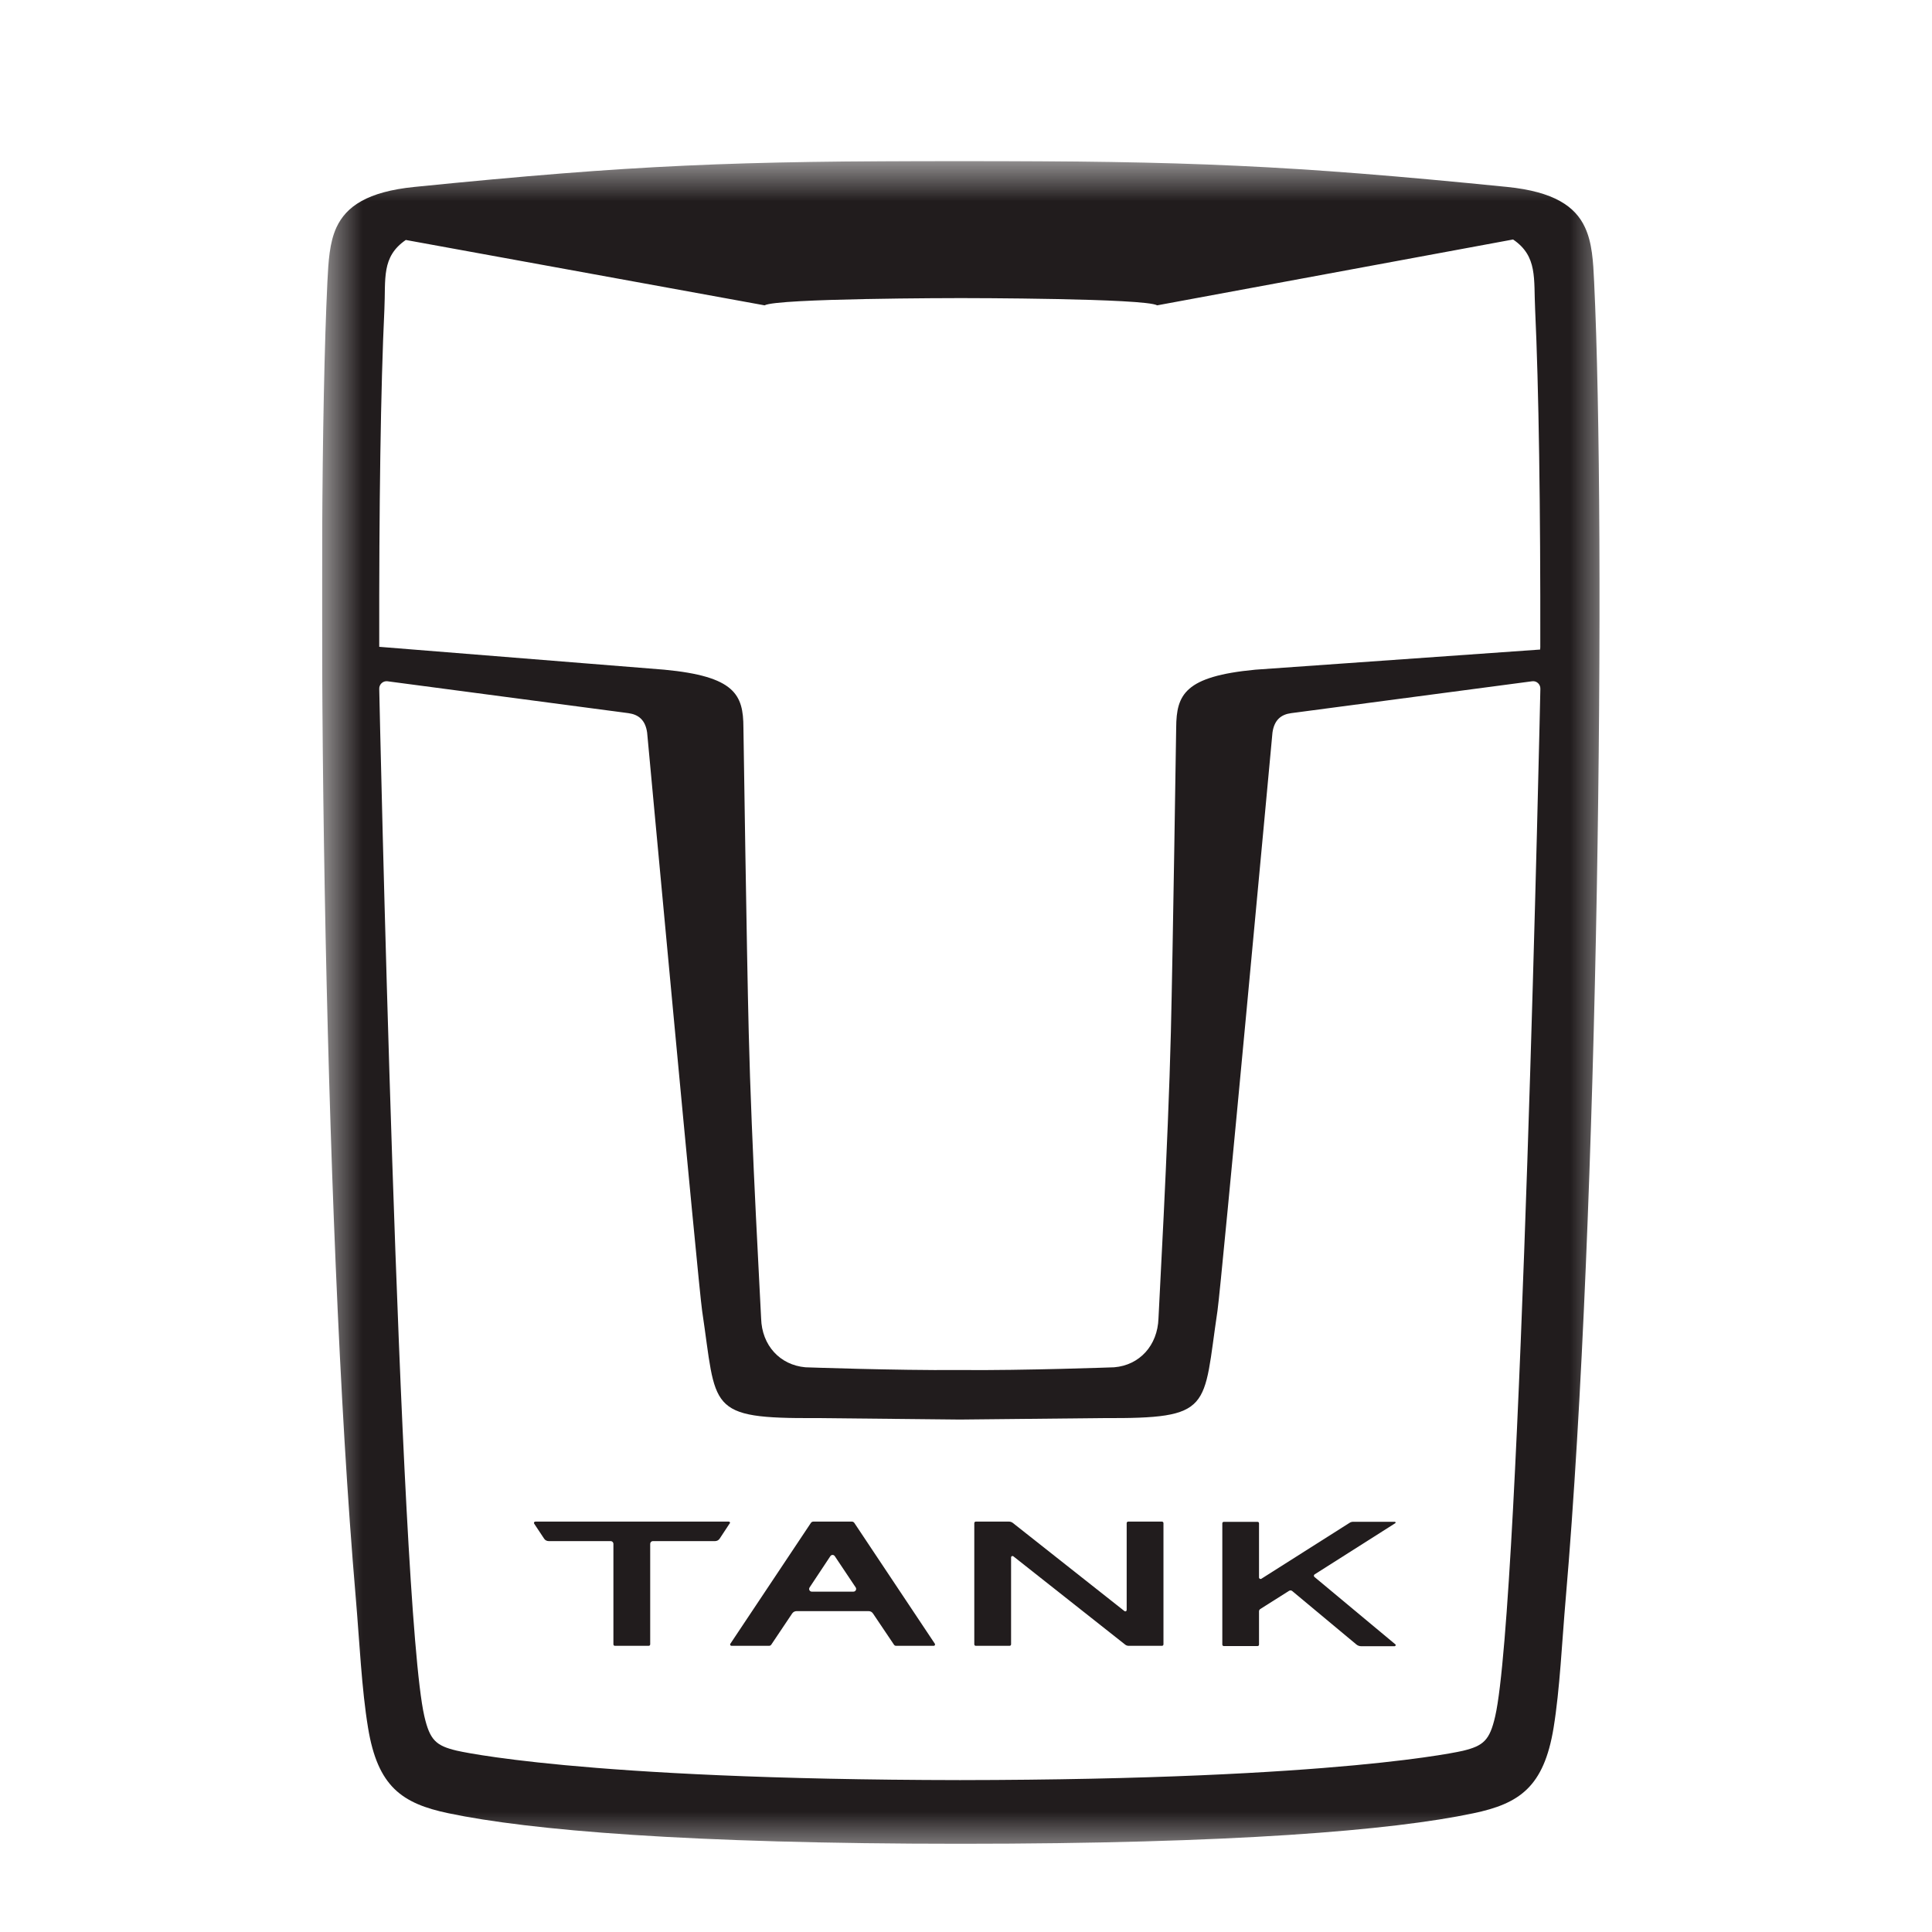 <svg width="24" height="24" viewBox="0 0 24 24" fill="none" xmlns="http://www.w3.org/2000/svg">
<g clip-path="url(#clip0_780_81)">
<mask id="mask0_780_81" style="mask-type:luminance" maskUnits="userSpaceOnUse" x="4" y="2" width="16" height="21">
<path d="M20 2H4V23H20V2Z" fill="white"/>
</mask>
<g mask="url(#mask0_780_81)">
<path d="M19.688 2.822C19.568 2.565 19.306 2.381 18.721 2.322C16.018 2.051 14.753 2 11.938 2H11.937C9.121 2 7.894 2.046 5.149 2.322C4.562 2.381 4.301 2.565 4.18 2.824C4.092 3.015 4.08 3.248 4.067 3.501C3.919 6.613 4.009 15.079 4.419 19.843C4.466 20.394 4.492 20.979 4.572 21.463C4.692 22.196 4.995 22.404 5.571 22.525C6.576 22.736 8.552 22.904 11.932 22.904C15.312 22.904 17.292 22.738 18.299 22.526C18.875 22.406 19.178 22.199 19.299 21.465C19.378 20.98 19.403 20.396 19.451 19.845C19.861 15.081 19.951 6.614 19.803 3.503C19.791 3.248 19.779 3.015 19.688 2.822ZM4.775 3.845C4.793 3.463 4.735 3.191 5.041 2.981L9.498 3.793C9.651 3.705 11.868 3.703 11.937 3.703C12.005 3.703 14.223 3.705 14.375 3.793L18.796 2.975C19.103 3.183 19.051 3.463 19.07 3.845C19.115 4.808 19.137 6.303 19.134 8.04L19.132 8.069L15.595 8.319C14.716 8.402 14.614 8.629 14.611 9.038C14.611 9.038 14.569 11.84 14.545 12.824C14.511 14.223 14.392 16.309 14.391 16.378C14.38 16.713 14.157 16.959 13.841 16.985C13.841 16.985 12.713 17.026 11.94 17.019C11.934 17.019 11.929 17.019 11.923 17.019C11.917 17.019 11.912 17.019 11.906 17.019C11.133 17.025 10.005 16.985 10.005 16.985C9.689 16.957 9.464 16.713 9.455 16.378C9.454 16.309 9.334 14.223 9.301 12.824C9.276 11.84 9.235 9.038 9.235 9.038C9.234 8.629 9.13 8.402 8.251 8.319L4.711 8.035C4.708 6.3 4.729 4.806 4.775 3.845ZM11.921 17.634H11.938L13.701 17.616C15.077 17.623 14.941 17.505 15.124 16.283C15.17 15.977 15.807 9.101 15.807 9.101C15.829 8.942 15.916 8.875 16.039 8.859L19.033 8.463C19.088 8.455 19.137 8.5 19.135 8.557C19.135 8.557 18.891 19.936 18.574 21.32C18.506 21.618 18.429 21.687 18.173 21.749C18.173 21.749 16.664 22.108 11.925 22.113C7.181 22.107 5.673 21.747 5.673 21.747C5.417 21.686 5.34 21.618 5.271 21.318C4.955 19.936 4.711 8.557 4.711 8.557C4.709 8.501 4.758 8.456 4.813 8.463L7.806 8.859C7.93 8.876 8.017 8.942 8.039 9.101C8.039 9.101 8.676 15.977 8.722 16.283C8.905 17.503 8.769 17.623 10.144 17.616L11.908 17.634H11.921Z" fill="#211C1D"/>
<path d="M10.612 18.917C10.605 18.908 10.595 18.902 10.584 18.902H10.103C10.091 18.902 10.081 18.908 10.074 18.917L9.073 20.419C9.065 20.429 9.073 20.445 9.087 20.445H9.554C9.565 20.445 9.576 20.439 9.582 20.429L9.84 20.044C9.852 20.025 9.874 20.014 9.895 20.014H10.79C10.813 20.014 10.833 20.025 10.845 20.044L11.104 20.429C11.11 20.439 11.12 20.445 11.131 20.445H11.599C11.613 20.445 11.62 20.429 11.613 20.419L10.612 18.917ZM10.602 19.772H10.084C10.059 19.772 10.042 19.743 10.057 19.72L10.315 19.331C10.329 19.311 10.356 19.311 10.37 19.331L10.63 19.72C10.644 19.743 10.628 19.772 10.602 19.772Z" fill="#211C1D"/>
<path d="M9.053 18.902H6.65C6.636 18.902 6.628 18.917 6.636 18.928L6.76 19.115C6.772 19.133 6.793 19.144 6.815 19.144H7.586C7.605 19.144 7.62 19.16 7.62 19.178V20.426C7.62 20.437 7.628 20.445 7.638 20.445H8.058C8.069 20.445 8.077 20.437 8.077 20.426V19.178C8.077 19.16 8.092 19.144 8.11 19.144H8.884C8.906 19.144 8.926 19.133 8.939 19.115L9.062 18.928C9.075 18.917 9.067 18.902 9.053 18.902Z" fill="#211C1D"/>
<path d="M14.435 18.902H14.014C14.004 18.902 13.996 18.911 13.996 18.921V20C13.996 20.014 13.981 20.022 13.969 20.014L12.58 18.917C12.567 18.908 12.552 18.902 12.535 18.902H12.121C12.111 18.902 12.103 18.911 12.103 18.921V20.426C12.103 20.437 12.111 20.445 12.121 20.445H12.541C12.552 20.445 12.56 20.437 12.56 20.426V19.346C12.56 19.332 12.575 19.325 12.587 19.332L13.976 20.429C13.988 20.439 14.004 20.445 14.021 20.445H14.435C14.445 20.445 14.453 20.437 14.453 20.426V18.921C14.453 18.911 14.445 18.902 14.435 18.902Z" fill="#211C1D"/>
<path d="M17.334 20.427L16.328 19.589C16.319 19.581 16.319 19.566 16.33 19.558L17.332 18.922C17.341 18.918 17.337 18.904 17.326 18.904H16.812C16.794 18.904 16.777 18.908 16.762 18.919L15.669 19.612C15.657 19.62 15.64 19.61 15.64 19.596V18.924C15.64 18.913 15.633 18.905 15.622 18.905H15.202C15.191 18.905 15.184 18.913 15.184 18.924V20.43C15.184 20.44 15.193 20.448 15.202 20.448H15.622C15.633 20.448 15.64 20.44 15.64 20.43V20.016C15.64 20.004 15.647 19.993 15.657 19.987L16.013 19.762C16.026 19.754 16.042 19.755 16.053 19.765L16.849 20.428C16.866 20.442 16.887 20.45 16.91 20.45H17.326C17.338 20.445 17.343 20.433 17.334 20.427Z" fill="#211C1D"/>
</g>
</g>
<defs>
<clipPath id="clip0_780_81">
<rect width="16" height="21" fill="white" transform="translate(4 2)"/>
</clipPath>
</defs>
</svg>
